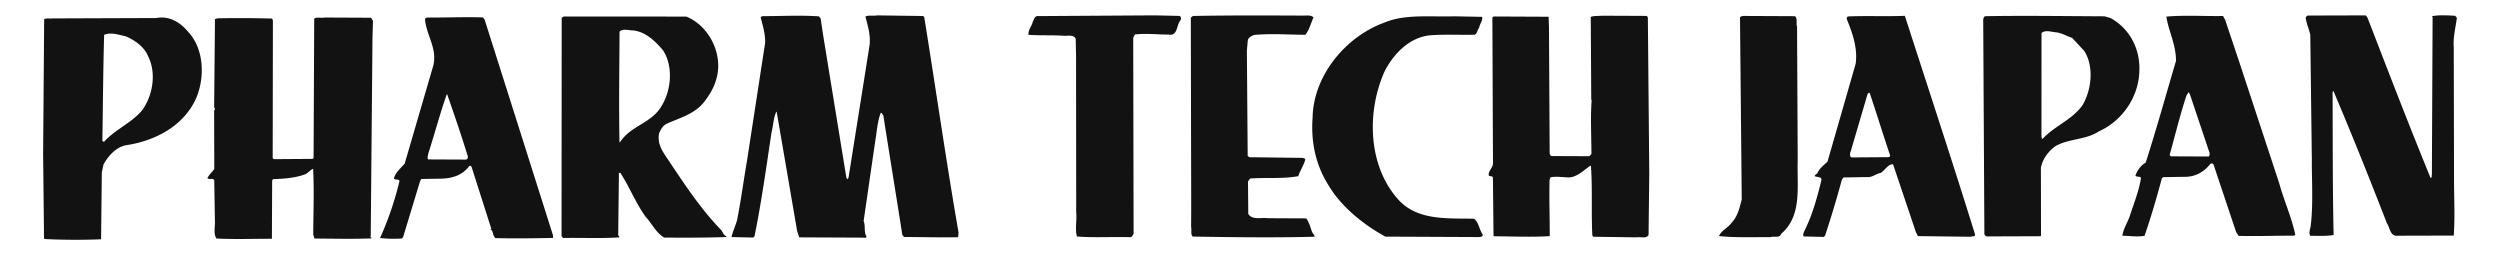 <svg viewBox="0 0 490 50" data-name="レイヤー_1" xmlns="http://www.w3.org/2000/svg"><path d="m322.98 3.453.277 30.64-.139 11.939c-.42.833-1.587.327-2.34.49l-8.514-.122-.166-.251c-.229-4.593.042-9.183-.271-13.609l-.084-.084c-1.34.912-2.514 2.159-4.1 2.318-1.253-.005-2.588-.262-3.758-.017l-.169.5c-.101 3.84.048 7.43.033 11.02-3.424.235-7.347.05-10.937.033l-.082-.167-.116-11.271c-.081-.585-.835-.087-.833-.671.004-.668.675-1.249.844-2.001l-.119-28.719c.084-.167.169-.249.418-.249l10.603.049.073 2.172.137 24.629c.083.251.166.418.333.502l7.43.034.419-.416c.014-3.339-.219-6.93.048-10.602l-.082-.084-.094-16.197c.586-.248 1.42-.161 2.172-.24l8.848.04.166.335Zm-66.969 39.349-7.514-.034c-1.334-.173-3.089.403-3.835-.853l-.054-6.346.42-.583c3.173-.235 6.345.112 9.437-.457.338-1.084 1.011-1.999 1.349-3.166.085-.334-.331-.336-.499-.42l-10.436-.131-.332-.251-.157-20.622.176-2.003c.087-.584.755-.915 1.257-1.08 3.341-.319 6.513-.054 10.019-.038.755-.915 1.096-2.249 1.602-3.416-.499-.504-1.418-.341-1.919-.343-7.68-.035-14.192-.064-21.705.068l-.42.332.079 37.401-.017 3.59c.165.669-.173 1.418.326 1.922 8.015.12 15.945.24 23.877.025.001-.334-.331-.586-.496-.921-.331-.92-.576-1.922-1.158-2.676Zm32.893.067c-5.175-.107-10.854.367-14.594-3.49-6.231-6.624-6.515-17.478-2.889-25.476 1.77-3.415 4.872-6.573 8.798-6.973 2.757-.238 5.928-.056 8.766-.127.585-.164.506-.916.925-1.332.086-.751.758-1.415.593-2.168l-5.508-.108c-4.593.146-9.6-.461-13.53 1.191-7.694 2.72-14.074 10.454-14.195 18.719-.356 4.674.625 9.102 2.864 12.786 2.566 4.52 6.976 8.047 11.389 10.488l18.283.084c.334.001 1.002-.079.754-.58-.664-1.005-.741-2.342-1.657-3.014Zm-57.84-39.754-4.675-.104-23.126.144c-.585.164-.587.749-.84 1.082-.172.917-.925 1.582-.847 2.584 2.42.178 4.591.021 7.096.199.751.004 1.755-.242 2.168.595l.067 3.507.028 30.473c.159 1.67-.265 3.338.145 4.76 3.422.266 7.013.032 10.435.131.417.001.504-.416.67-.665l-.075-38.404.337-.666c2.255-.24 4.258.019 6.596.03 1.834.343 1.511-1.913 2.35-2.827.17-.334.088-.835-.33-.837Zm-50.174.022-9.017-.125c-.753.164-1.67-.091-2.257.24.494 1.839 1.069 3.762.809 5.681L166.3 34.878l-.252.249c-.168 0 0-.25-.166-.335l-4.547-27.904-.487-3.259-.331-.419c-3.672-.267-7.347-.034-11.02-.05l-.417.165c.409 1.672.904 3.177.895 5.014l-3.528 22.942c-.686 4.004-1.205 7.926-1.974 11.846-.34 1.167-.846 2.249-1.101 3.334l4.258.102.251-.249c1.367-6.672 2.317-13.598 3.35-20.439.338-1.25.346-2.752.936-4.003l.083.167 3.986 23.228.41 1.253 12.69.058c.251.084.501.002.502-.248-.581-.838-.157-2.088-.57-3.008l2.242-15.435c.341-1.918.435-4.006 1.112-5.756.334-.082.248.335.499.419 1.216 7.771 2.516 15.707 3.732 23.477l.333.419c3.423.016 7.263.117 10.602.049l.088-.918c-2.441-14.037-4.463-28.238-6.736-42.275l-.249-.168Zm-117.299.298c-.669.164-1.586-.174-2.005.241l-.125 27.3-.166.166-7.348.05c-.166-.001-.417-.002-.5-.252l.041-26.966-.167-.335a226.08 226.08 0 0 0-10.686-.048l-.501.164-.164 17.281c.166.251.25.419-.002.585l.031 11.52c-.42.583-1.007 1.081-1.344 1.747.333.419 1.002-.078 1.335.423l.13 7.849c.078 1.253-.346 2.67.318 3.591 3.672.184 7.346.034 10.853.05l.052-11.438.168-.25c2.171-.073 4.426-.23 6.35-.973.501-.248 1.005-.83 1.507-1.078.231 4.092.044 8.85.025 12.941l.247.752c3.672.017 7.596.118 11.187-.032.002-.251-.417-.169-.164-.418l.343-38.987.099-3.255-.415-.586-9.099-.042Zm78.78 42.855v.167c-4.008.149-8.1.13-12.189.111-1.666-1.009-2.41-2.765-3.656-4.107-1.99-2.764-3.145-5.859-4.969-8.622-.167 0-.335.165-.252.332l-.138 11.938c.084.167.333.252.165.418-3.592.234-7.347.05-10.937.117l-.333-.335.028-42.829.419-.248c8.099.037 15.946-.01 24.044.027 3.833 1.603 6.319 5.789 6.217 9.88-.096 2.754-1.275 5.003-2.955 7.082-1.93 2.246-4.688 2.902-7.198 4.06-.753.414-1.09 1.079-1.427 1.829-.512 2.418 1.149 4.179 2.309 6.022 2.986 4.438 5.97 8.959 9.876 12.985.332.418.413 1.004.996 1.173Zm-12.655-25.605c1.849-2.997 2.288-7.754.216-10.852-1.578-1.844-3.406-3.606-5.828-3.868-.918-.004-2-.426-2.671.239-.033 7.263-.149 14.192-.015 21.624l.083.083c2.102-3.33 6.278-3.728 8.215-7.225ZM36.946 6.319c3.072 3.354 3.214 8.865 1.527 12.864-2.447 5.582-8.22 8.478-13.818 9.287-1.922.409-3.348 1.989-4.359 3.737l-.34 1.585-.143 13.107c-3.591.151-7.431.133-11.103-.051l-.082-.167-.175-16.531.203-26.382c.419-.248 1.17-.077 1.671-.158l20.287-.075c2.59-.489 4.755.857 6.334 2.784Zm-7.953 4.639c-.743-1.84-2.74-3.185-4.407-3.86-1.336-.258-2.751-.848-4.175-.27-.198 6.928-.229 13.69-.344 20.703 0 .167.165.251.334.252 2.182-2.412 5.192-3.567 7.374-6.061 2.184-2.912 2.955-7.417 1.218-10.764Zm69.278 3.238 10.121 31.938v.502c-3.842.066-7.432.132-11.272.032-.666-.504-.327-1.504-1.077-1.758.166.001.249.002.251-.082l-3.868-12.124c-.166-.251-.333-.252-.501-.086-1.344 1.747-3.266 2.322-5.355 2.397l-4.007.065-.252.499-3.308 10.922-.251.249c-1.336.077-2.922.07-4.258-.103a62.998 62.998 0 0 0 3.808-11.17c-.165-.502-.834-.088-1.084-.506.256-1.168 1.345-1.997 2.101-2.912l5.599-19.177c.849-3.419-1.393-6.017-1.628-9.191l.336-.249c3.672.017 7.347-.134 11.02-.033l.333.419 3.291 10.367Zm-6.586 16.417c-1.236-4.013-2.635-8.11-4.037-12.124h-.082c-1.354 3.834-2.374 7.753-3.643 11.671-.001.334-.256.833-.005 1.086l7.346.033c.335.001.502-.332.422-.666ZM480.937 9.271c-.157-1.921.352-3.838.611-5.757l-.331-.419c-1.504-.09-3.088-.182-4.51.063 0 .083 0 .168.083.168l-.141 30.889c-.084.251.081.585-.254.667-4.292-10.456-8.335-20.993-12.378-31.448l-.331-.419-11.272.032c-.251-.001-.418.249-.504.415.163 1.171.658 2.258.904 3.343l.306 24.464c-.021 4.34.293 8.85-.227 13.021-.087.584-.423 1.334-.091 1.92 1.502.007 3.172.098 4.59-.146-.208-8.933-.163-18.786-.205-28.052l.169-.167c3.634 8.533 7.1 17.232 10.484 25.93.581.836.573 2.172 1.658 2.427l11.438-.031c.268-3.672.036-7.848.053-11.688l-.052-25.213ZM352.353 31.307l-.131-26.131c-.247-.586.175-1.502-.407-2.005l-10.186-.047c-.251.083-.668.08-.587.498l.339 35.483c-.423 1.584-.765 3.252-1.94 4.5-.757 1.081-2.011 1.492-2.517 2.659 3.255.349 6.596.198 10.101.213.669-.247 1.835.26 2.091-.658 4.19-3.571 3.047-9.336 3.239-14.512Zm66.95-17.142c-.189 4.841-3.299 9.503-7.9 11.568-2.597 1.741-6.018 1.392-8.613 2.966-1.425 1.079-2.432 2.494-2.775 4.161l.024 13.274-.084.167-10.27.037a.634.634 0 0 1-.748-.755l-.227-41.827c.084-.167.086-.501.42-.583 7.431-.133 15.529-.012 23.375.024l1.167.339c3.913 2.189 5.9 6.288 5.629 10.628Zm-10.751-4.139-2.41-2.599c-1.083-.339-2.082-1.011-3.252-1.1-.917-.087-2-.51-2.755.155l-.009 20.286c.082.167-.003.501.248.419 2.432-2.577 5.694-3.647 7.794-6.56 1.767-2.998 2.289-7.503.383-10.601Zm38.201 25.971c.904 3.343 2.393 6.524 3.127 10.032l-.251.166c-3.589-.016-7.264.134-10.854.035l-.496-.755-4.448-13.294a.514.514 0 0 0-.583-.087c-1.344 1.747-3.185 2.658-5.357 2.564l-3.923.066-.252.249c-1.019 3.835-2.122 7.587-3.39 11.254-1.505.243-2.923-.012-4.342-.019.175-1.419 1.098-2.666 1.523-4.085.761-2.334 1.689-4.583 2.119-7.169-.082-.501-.751-.171-1.083-.505.338-1.002 1.009-1.999 2.016-2.58 2.117-6.585 3.983-13.339 5.935-19.925.016-3.256-1.477-5.85-1.881-8.691 3.675-.318 7.347-.051 11.104-.117l.413.753 2.801 8.361 7.821 23.746Zm-13.664-5.989-3.871-11.539-.249-.419-.419.666c-1.27 3.834-2.206 7.754-3.31 11.673l.249.252 7.43.034c.168-.166.169-.418.17-.667ZM373.353 3.102c4.611 14.297 9.304 28.512 13.747 42.808.08.584-.587.331-.837.496l-10.353-.13-.414-.837-4.447-13.211c-.917-.171-1.592 1.161-2.429 1.658-.835.164-1.506.746-2.34.825-1.671-.008-3.34.067-4.927.06l-.336.415a210.421 210.421 0 0 1-3.305 11.006l-.252.249-3.923-.101c-.25-.252.002-.752.087-1.002 1.601-3.165 2.536-6.583 3.385-10.086.171-.917-2.337-.261-.828-1.255.422-1.001 1.26-1.581 2.014-2.329l5.514-19.176c.432-3.087-.64-6.014-1.714-8.691-.081-.251.004-.584.337-.583 3.675-.15 7.264.033 11.021-.116Zm-2.88 27.37c-1.4-4.098-2.635-8.193-4.034-12.291-.251-.001-.334.166-.419.332l-3.139 10.673c-.085.5-.59 1.248-.007 1.669l7.263-.051c.168 0 .335-.167.335-.333Z" fill="#121212"></path></svg>